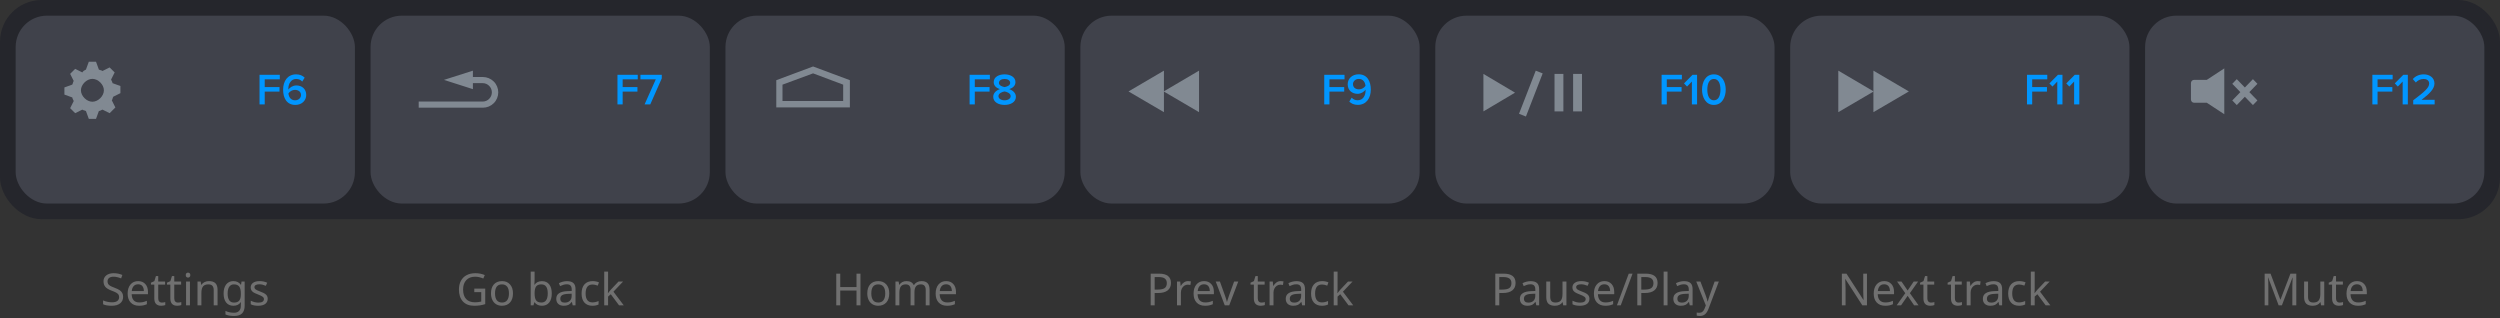 <?xml version="1.0" encoding="UTF-8"?> <svg xmlns="http://www.w3.org/2000/svg" width="958" height="122" viewBox="0 0 958 122" fill="none"><rect x="0" y="0" width="958" height="122" fill="#333333" stroke="none"/> <path d="M181.749 110.592H185.941V116.543C185.299 116.748 184.646 116.903 183.982 117.008C183.318 117.113 182.549 117.166 181.674 117.166C179.826 117.166 178.396 116.618 177.383 115.522C176.37 114.427 175.864 112.897 175.864 110.932C175.864 109.665 176.116 108.558 176.619 107.612C177.123 106.666 177.848 105.943 178.794 105.445C179.746 104.942 180.866 104.69 182.156 104.69C183.451 104.69 184.657 104.928 185.775 105.404L185.194 106.732C184.126 106.267 183.083 106.035 182.064 106.035C180.62 106.035 179.491 106.472 178.678 107.346C177.864 108.221 177.458 109.416 177.458 110.932C177.458 112.537 177.848 113.757 178.628 114.593C179.408 115.428 180.543 115.846 182.031 115.846C182.845 115.846 183.639 115.749 184.414 115.556V111.953H181.749V110.592ZM196.574 112.426C196.574 113.915 196.198 115.077 195.445 115.913C194.693 116.748 193.652 117.166 192.324 117.166C191.5 117.166 190.769 116.975 190.133 116.593C189.496 116.206 189.007 115.653 188.664 114.933C188.32 114.214 188.149 113.378 188.149 112.426C188.149 110.943 188.52 109.789 189.261 108.965C190.003 108.135 191.043 107.72 192.382 107.72C193.666 107.72 194.684 108.143 195.437 108.99C196.195 109.831 196.574 110.976 196.574 112.426ZM189.693 112.426C189.693 113.572 189.917 114.443 190.365 115.041C190.819 115.633 191.486 115.929 192.366 115.929C193.235 115.929 193.896 115.633 194.35 115.041C194.803 114.443 195.03 113.572 195.03 112.426C195.03 111.281 194.801 110.42 194.341 109.845C193.888 109.264 193.221 108.973 192.341 108.973C190.576 108.973 189.693 110.124 189.693 112.426ZM207.681 107.736C208.882 107.736 209.808 108.151 210.461 108.981C211.114 109.806 211.441 110.96 211.441 112.443C211.441 113.948 211.109 115.113 210.445 115.938C209.781 116.757 208.859 117.166 207.681 117.166C207.066 117.166 206.519 117.055 206.037 116.834C205.556 116.613 205.163 116.283 204.858 115.846H204.742C204.571 116.51 204.468 116.895 204.435 117H203.364V104.084H204.858V107.222C204.858 107.847 204.831 108.472 204.775 109.098H204.858C205.473 108.19 206.413 107.736 207.681 107.736ZM207.432 108.973C206.513 108.973 205.854 109.233 205.456 109.753C205.058 110.274 204.858 111.153 204.858 112.393V112.459C204.858 113.705 205.06 114.596 205.464 115.132C205.874 115.664 206.541 115.929 207.465 115.929C208.284 115.929 208.893 115.63 209.291 115.033C209.695 114.43 209.897 113.561 209.897 112.426C209.897 111.275 209.695 110.412 209.291 109.836C208.887 109.261 208.267 108.973 207.432 108.973ZM219.451 117L219.161 115.705H219.094C218.64 116.275 218.187 116.662 217.733 116.867C217.285 117.066 216.717 117.166 216.031 117.166C215.135 117.166 214.432 116.931 213.923 116.46C213.414 115.99 213.159 115.326 213.159 114.468C213.159 112.62 214.617 111.652 217.534 111.563L219.078 111.505V110.965C219.078 110.274 218.928 109.764 218.629 109.438C218.331 109.106 217.852 108.94 217.193 108.94C216.712 108.94 216.255 109.012 215.824 109.156C215.398 109.3 214.996 109.46 214.62 109.637L214.164 108.517C214.623 108.273 215.124 108.082 215.666 107.944C216.208 107.806 216.745 107.736 217.276 107.736C218.378 107.736 219.197 107.98 219.733 108.467C220.27 108.954 220.539 109.729 220.539 110.791V117H219.451ZM216.372 115.962C217.207 115.962 217.863 115.738 218.339 115.29C218.82 114.836 219.061 114.194 219.061 113.364V112.542L217.716 112.601C216.67 112.639 215.907 112.805 215.425 113.099C214.949 113.392 214.711 113.854 214.711 114.485C214.711 114.961 214.855 115.326 215.143 115.581C215.436 115.835 215.846 115.962 216.372 115.962ZM227.021 117.166C225.71 117.166 224.689 116.765 223.958 115.962C223.228 115.154 222.863 113.998 222.863 112.493C222.863 110.965 223.231 109.789 223.967 108.965C224.708 108.135 225.763 107.72 227.129 107.72C227.572 107.72 228.009 107.767 228.441 107.861C228.878 107.949 229.238 108.066 229.52 108.209L229.063 109.455C228.294 109.167 227.639 109.023 227.096 109.023C226.178 109.023 225.5 109.313 225.062 109.895C224.625 110.47 224.407 111.331 224.407 112.476C224.407 113.577 224.625 114.421 225.062 115.008C225.5 115.589 226.147 115.879 227.005 115.879C227.807 115.879 228.596 115.702 229.371 115.348V116.676C228.74 117.003 227.957 117.166 227.021 117.166ZM233.015 112.31L233.521 111.663L234.102 110.965L237.016 107.886H238.759L235.073 111.779L239.016 117H237.215L234.052 112.75L233.015 113.655V117H231.537V104.084H233.015V110.833L232.948 112.31H233.015Z" fill="white" fill-opacity="0.3"></path> <path d="M329.735 117H328.208V111.339H321.982V117H320.455V104.864H321.982V109.994H328.208V104.864H329.735V117ZM340.767 112.426C340.767 113.915 340.391 115.077 339.638 115.913C338.886 116.748 337.845 117.166 336.517 117.166C335.693 117.166 334.962 116.975 334.326 116.593C333.689 116.206 333.2 115.653 332.856 114.933C332.513 114.214 332.342 113.378 332.342 112.426C332.342 110.943 332.713 109.789 333.454 108.965C334.196 108.135 335.236 107.72 336.575 107.72C337.859 107.72 338.877 108.143 339.63 108.99C340.388 109.831 340.767 110.976 340.767 112.426ZM333.886 112.426C333.886 113.572 334.11 114.443 334.558 115.041C335.012 115.633 335.679 115.929 336.559 115.929C337.427 115.929 338.089 115.633 338.542 115.041C338.996 114.443 339.223 113.572 339.223 112.426C339.223 111.281 338.993 110.42 338.534 109.845C338.08 109.264 337.414 108.973 336.534 108.973C334.768 108.973 333.886 110.124 333.886 112.426ZM354.737 117V111.131C354.737 109.693 354.12 108.973 352.886 108.973C352.04 108.973 351.417 109.219 351.019 109.712C350.62 110.204 350.421 110.957 350.421 111.97V117H348.935V111.131C348.935 110.412 348.783 109.872 348.479 109.513C348.18 109.153 347.709 108.973 347.067 108.973C346.226 108.973 345.609 109.23 345.216 109.745C344.829 110.26 344.635 111.104 344.635 112.277V117H343.141V107.886H344.345L344.569 109.131H344.652C344.912 108.688 345.277 108.342 345.748 108.093C346.223 107.844 346.755 107.72 347.341 107.72C348.769 107.72 349.699 108.229 350.13 109.247H350.213C350.507 108.76 350.905 108.384 351.409 108.118C351.918 107.853 352.493 107.72 353.135 107.72C354.165 107.72 354.934 107.985 355.443 108.517C355.958 109.048 356.215 109.897 356.215 111.065V117H354.737ZM362.922 117.166C361.555 117.166 360.481 116.754 359.701 115.929C358.926 115.099 358.539 113.959 358.539 112.509C358.539 111.048 358.902 109.886 359.626 109.023C360.351 108.154 361.331 107.72 362.565 107.72C363.71 107.72 364.624 108.09 365.304 108.832C365.985 109.568 366.325 110.567 366.325 111.829V112.733H360.083C360.111 113.768 360.374 114.554 360.872 115.091C361.37 115.628 362.075 115.896 362.988 115.896C363.475 115.896 363.937 115.854 364.375 115.771C364.812 115.683 365.324 115.514 365.91 115.265V116.577C365.407 116.792 364.933 116.945 364.491 117.033C364.048 117.122 363.525 117.166 362.922 117.166ZM362.548 108.94C361.834 108.94 361.27 109.17 360.855 109.629C360.44 110.088 360.194 110.727 360.116 111.546H364.756C364.745 110.694 364.549 110.047 364.167 109.604C363.785 109.161 363.246 108.94 362.548 108.94Z" fill="white" fill-opacity="0.3"></path> <path d="M47.177 113.754C47.177 114.811 46.795 115.644 46.031 116.253C45.268 116.862 44.205 117.166 42.844 117.166C41.405 117.166 40.293 116.975 39.507 116.593V115.132C40.022 115.354 40.583 115.528 41.192 115.655C41.806 115.783 42.379 115.846 42.91 115.846C43.818 115.846 44.501 115.672 44.96 115.323C45.42 114.975 45.649 114.496 45.649 113.887C45.649 113.483 45.566 113.151 45.4 112.891C45.234 112.631 44.955 112.388 44.562 112.161C44.175 111.934 43.585 111.676 42.794 111.389C41.671 110.979 40.868 110.498 40.387 109.944C39.905 109.385 39.665 108.666 39.665 107.786C39.665 106.84 40.019 106.087 40.727 105.528C41.441 104.969 42.379 104.69 43.541 104.69C44.753 104.69 45.868 104.917 46.886 105.371L46.413 106.682C45.373 106.25 44.404 106.035 43.508 106.035C42.788 106.035 42.224 106.19 41.815 106.5C41.41 106.809 41.209 107.244 41.209 107.803C41.209 108.201 41.286 108.533 41.441 108.799C41.601 109.059 41.856 109.297 42.205 109.513C42.559 109.729 43.112 109.975 43.865 110.251C44.767 110.583 45.439 110.907 45.882 111.223C46.325 111.533 46.651 111.892 46.861 112.302C47.072 112.706 47.177 113.19 47.177 113.754ZM53.294 117.166C51.928 117.166 50.854 116.754 50.074 115.929C49.299 115.099 48.912 113.959 48.912 112.509C48.912 111.048 49.274 109.886 49.999 109.023C50.724 108.154 51.703 107.72 52.938 107.72C54.083 107.72 54.996 108.09 55.677 108.832C56.357 109.568 56.698 110.567 56.698 111.829V112.733H50.456C50.483 113.768 50.746 114.554 51.244 115.091C51.742 115.628 52.448 115.896 53.361 115.896C53.848 115.896 54.31 115.854 54.747 115.771C55.184 115.683 55.696 115.514 56.283 115.265V116.577C55.779 116.792 55.306 116.945 54.863 117.033C54.421 117.122 53.898 117.166 53.294 117.166ZM52.921 108.94C52.207 108.94 51.643 109.17 51.227 109.629C50.812 110.088 50.566 110.727 50.489 111.546H55.129C55.118 110.694 54.921 110.047 54.54 109.604C54.158 109.161 53.618 108.94 52.921 108.94ZM62.06 115.946C62.254 115.946 62.481 115.926 62.741 115.888C63.001 115.849 63.197 115.805 63.33 115.755V116.9C63.192 116.961 62.976 117.019 62.683 117.075C62.395 117.136 62.102 117.166 61.803 117.166C60.021 117.166 59.13 116.228 59.13 114.352V109.048H57.843V108.334L59.147 107.736L59.744 105.794H60.632V107.886H63.264V109.048H60.632V114.311C60.632 114.836 60.757 115.24 61.006 115.522C61.26 115.805 61.612 115.946 62.06 115.946ZM68.203 115.946C68.396 115.946 68.623 115.926 68.883 115.888C69.143 115.849 69.34 115.805 69.473 115.755V116.9C69.334 116.961 69.118 117.019 68.825 117.075C68.537 117.136 68.244 117.166 67.945 117.166C66.163 117.166 65.272 116.228 65.272 114.352V109.048H63.986V108.334L65.289 107.736L65.887 105.794H66.775V107.886H69.406V109.048H66.775V114.311C66.775 114.836 66.899 115.24 67.148 115.522C67.403 115.805 67.754 115.946 68.203 115.946ZM72.793 117H71.299V107.886H72.793V117ZM71.183 105.42C71.183 105.088 71.266 104.848 71.432 104.698C71.603 104.549 71.814 104.474 72.062 104.474C72.295 104.474 72.497 104.549 72.668 104.698C72.846 104.848 72.934 105.088 72.934 105.42C72.934 105.747 72.846 105.988 72.668 106.143C72.497 106.298 72.295 106.375 72.062 106.375C71.814 106.375 71.603 106.298 71.432 106.143C71.266 105.988 71.183 105.747 71.183 105.42ZM81.891 117V111.173C81.891 110.431 81.725 109.881 81.393 109.521C81.066 109.156 80.551 108.973 79.849 108.973C78.913 108.973 78.233 109.233 77.807 109.753C77.386 110.268 77.176 111.109 77.176 112.277V117H75.682V107.886H76.885L77.109 109.131H77.192C77.475 108.683 77.87 108.337 78.379 108.093C78.888 107.844 79.45 107.72 80.064 107.72C81.182 107.72 82.012 107.991 82.555 108.533C83.097 109.076 83.368 109.919 83.368 111.065V117H81.891ZM89.66 115.946C90.579 115.946 91.246 115.7 91.661 115.207C92.081 114.709 92.291 113.912 92.291 112.816V112.459C92.291 111.242 92.081 110.357 91.661 109.803C91.24 109.25 90.562 108.973 89.627 108.973C88.863 108.973 88.271 109.278 87.851 109.886C87.436 110.489 87.228 111.353 87.228 112.476C87.228 113.605 87.43 114.465 87.834 115.058C88.243 115.65 88.852 115.946 89.66 115.946ZM92.275 116.917L92.325 115.796H92.258C91.644 116.709 90.703 117.166 89.436 117.166C88.257 117.166 87.336 116.757 86.672 115.938C86.013 115.113 85.684 113.954 85.684 112.459C85.684 110.993 86.016 109.836 86.68 108.99C87.35 108.143 88.263 107.72 89.419 107.72C90.653 107.72 91.605 108.179 92.275 109.098H92.366L92.565 107.886H93.752V117.149C93.752 118.455 93.42 119.438 92.756 120.096C92.098 120.755 91.071 121.084 89.677 121.084C88.349 121.084 87.256 120.89 86.398 120.503V119.125C87.283 119.601 88.404 119.839 89.76 119.839C90.534 119.839 91.146 119.612 91.594 119.158C92.048 118.704 92.275 118.076 92.275 117.274V116.917ZM102.584 114.485C102.584 115.337 102.266 115.998 101.63 116.469C100.993 116.934 100.1 117.166 98.949 117.166C97.748 117.166 96.793 116.975 96.085 116.593V115.232C97.087 115.719 98.052 115.962 98.982 115.962C99.734 115.962 100.282 115.841 100.625 115.597C100.969 115.354 101.14 115.027 101.14 114.618C101.14 114.258 100.974 113.954 100.642 113.705C100.316 113.456 99.732 113.171 98.891 112.85C98.033 112.518 97.43 112.235 97.081 112.003C96.732 111.765 96.475 111.499 96.309 111.206C96.149 110.913 96.068 110.556 96.068 110.135C96.068 109.388 96.373 108.799 96.981 108.367C97.59 107.936 98.426 107.72 99.488 107.72C100.523 107.72 101.492 107.924 102.394 108.334L101.887 109.521C100.963 109.134 100.13 108.94 99.389 108.94C98.769 108.94 98.299 109.04 97.978 109.239C97.657 109.432 97.496 109.701 97.496 110.044C97.496 110.376 97.634 110.653 97.911 110.874C98.188 111.09 98.832 111.391 99.845 111.779C100.603 112.061 101.162 112.324 101.522 112.567C101.887 112.811 102.156 113.085 102.327 113.389C102.499 113.694 102.584 114.059 102.584 114.485Z" fill="white" fill-opacity="0.3"></path> <path d="M448.71 108.434C448.71 109.673 448.287 110.625 447.44 111.289C446.594 111.948 445.401 112.277 443.863 112.277H442.468V117H440.941V104.864H444.153C447.191 104.864 448.71 106.054 448.71 108.434ZM442.468 110.965H443.688C444.895 110.965 445.769 110.772 446.312 110.384C446.854 109.991 447.125 109.363 447.125 108.5C447.125 107.72 446.873 107.136 446.37 106.749C445.866 106.361 445.08 106.167 444.012 106.167H442.468V110.965ZM455.276 107.72C455.68 107.72 456.037 107.753 456.347 107.819L456.165 109.197C455.827 109.12 455.498 109.081 455.177 109.081C454.695 109.081 454.247 109.214 453.832 109.479C453.423 109.745 453.102 110.113 452.869 110.583C452.637 111.048 452.521 111.566 452.521 112.136V117H451.026V107.886H452.255L452.421 109.554H452.487C452.836 108.951 453.248 108.494 453.724 108.185C454.2 107.875 454.717 107.72 455.276 107.72ZM461.759 117.166C460.392 117.166 459.319 116.754 458.539 115.929C457.764 115.099 457.376 113.959 457.376 112.509C457.376 111.048 457.739 109.886 458.464 109.023C459.189 108.154 460.168 107.72 461.402 107.72C462.548 107.72 463.461 108.09 464.142 108.832C464.822 109.568 465.163 110.567 465.163 111.829V112.733H458.92C458.948 113.768 459.211 114.554 459.709 115.091C460.207 115.628 460.913 115.896 461.826 115.896C462.313 115.896 462.775 115.854 463.212 115.771C463.649 115.683 464.161 115.514 464.748 115.265V116.577C464.244 116.792 463.771 116.945 463.328 117.033C462.885 117.122 462.362 117.166 461.759 117.166ZM461.386 108.94C460.672 108.94 460.107 109.17 459.692 109.629C459.277 110.088 459.031 110.727 458.954 111.546H463.594C463.583 110.694 463.386 110.047 463.004 109.604C462.623 109.161 462.083 108.94 461.386 108.94ZM469.321 117L465.868 107.886H467.47L469.404 113.256C469.786 114.335 470.03 115.141 470.135 115.672H470.201C470.218 115.6 470.237 115.52 470.259 115.431C470.287 115.337 470.317 115.237 470.351 115.132C470.384 115.022 470.589 114.396 470.965 113.256L472.907 107.886H474.501L471.04 117H469.321ZM483.408 115.946C483.601 115.946 483.828 115.926 484.088 115.888C484.348 115.849 484.545 115.805 484.678 115.755V116.9C484.539 116.961 484.324 117.019 484.03 117.075C483.743 117.136 483.449 117.166 483.15 117.166C481.368 117.166 480.478 116.228 480.478 114.352V109.048H479.191V108.334L480.494 107.736L481.092 105.794H481.98V107.886H484.611V109.048H481.98V114.311C481.98 114.836 482.104 115.24 482.354 115.522C482.608 115.805 482.959 115.946 483.408 115.946ZM490.754 107.72C491.158 107.72 491.515 107.753 491.825 107.819L491.642 109.197C491.305 109.12 490.975 109.081 490.654 109.081C490.173 109.081 489.725 109.214 489.31 109.479C488.9 109.745 488.579 110.113 488.347 110.583C488.114 111.048 487.998 111.566 487.998 112.136V117H486.504V107.886H487.732L487.898 109.554H487.965C488.313 108.951 488.726 108.494 489.202 108.185C489.678 107.875 490.195 107.72 490.754 107.72ZM498.988 117L498.698 115.705H498.631C498.178 116.275 497.724 116.662 497.27 116.867C496.822 117.066 496.255 117.166 495.568 117.166C494.672 117.166 493.969 116.931 493.46 116.46C492.951 115.99 492.696 115.326 492.696 114.468C492.696 112.62 494.154 111.652 497.071 111.563L498.615 111.505V110.965C498.615 110.274 498.465 109.764 498.167 109.438C497.868 109.106 497.389 108.94 496.73 108.94C496.249 108.94 495.792 109.012 495.361 109.156C494.935 109.3 494.534 109.46 494.157 109.637L493.701 108.517C494.16 108.273 494.661 108.082 495.203 107.944C495.745 107.806 496.282 107.736 496.813 107.736C497.915 107.736 498.734 107.98 499.271 108.467C499.807 108.954 500.076 109.729 500.076 110.791V117H498.988ZM495.909 115.962C496.744 115.962 497.4 115.738 497.876 115.29C498.357 114.836 498.598 114.194 498.598 113.364V112.542L497.253 112.601C496.208 112.639 495.444 112.805 494.962 113.099C494.486 113.392 494.249 113.854 494.249 114.485C494.249 114.961 494.392 115.326 494.68 115.581C494.973 115.835 495.383 115.962 495.909 115.962ZM506.559 117.166C505.247 117.166 504.226 116.765 503.496 115.962C502.765 115.154 502.4 113.998 502.4 112.493C502.4 110.965 502.768 109.789 503.504 108.965C504.245 108.135 505.3 107.72 506.667 107.72C507.109 107.72 507.546 107.767 507.978 107.861C508.415 107.949 508.775 108.066 509.057 108.209L508.601 109.455C507.831 109.167 507.176 109.023 506.633 109.023C505.715 109.023 505.037 109.313 504.6 109.895C504.162 110.47 503.944 111.331 503.944 112.476C503.944 113.577 504.162 114.421 504.6 115.008C505.037 115.589 505.684 115.879 506.542 115.879C507.344 115.879 508.133 115.702 508.908 115.348V116.676C508.277 117.003 507.494 117.166 506.559 117.166ZM512.552 112.31L513.058 111.663L513.639 110.965L516.553 107.886H518.296L514.61 111.779L518.553 117H516.752L513.589 112.75L512.552 113.655V117H511.074V104.084H512.552V110.833L512.485 112.31H512.552Z" fill="white" fill-opacity="0.3"></path> <path d="M580.768 108.434C580.768 109.673 580.344 110.625 579.498 111.289C578.651 111.948 577.458 112.277 575.92 112.277H574.525V117H572.998V104.864H576.21C579.249 104.864 580.768 106.054 580.768 108.434ZM574.525 110.965H575.746C576.952 110.965 577.826 110.772 578.369 110.384C578.911 109.991 579.182 109.363 579.182 108.5C579.182 107.72 578.93 107.136 578.427 106.749C577.923 106.361 577.137 106.167 576.069 106.167H574.525V110.965ZM588.711 117L588.421 115.705H588.354C587.901 116.275 587.447 116.662 586.993 116.867C586.545 117.066 585.978 117.166 585.292 117.166C584.395 117.166 583.692 116.931 583.183 116.46C582.674 115.99 582.419 115.326 582.419 114.468C582.419 112.62 583.878 111.652 586.794 111.563L588.338 111.505V110.965C588.338 110.274 588.188 109.764 587.89 109.438C587.591 109.106 587.112 108.94 586.454 108.94C585.972 108.94 585.516 109.012 585.084 109.156C584.658 109.3 584.257 109.46 583.88 109.637L583.424 108.517C583.883 108.273 584.384 108.082 584.926 107.944C585.469 107.806 586.005 107.736 586.537 107.736C587.638 107.736 588.457 107.98 588.994 108.467C589.53 108.954 589.799 109.729 589.799 110.791V117H588.711ZM585.632 115.962C586.467 115.962 587.123 115.738 587.599 115.29C588.081 114.836 588.321 114.194 588.321 113.364V112.542L586.977 112.601C585.931 112.639 585.167 112.805 584.686 113.099C584.21 113.392 583.972 113.854 583.972 114.485C583.972 114.961 584.116 115.326 584.403 115.581C584.697 115.835 585.106 115.962 585.632 115.962ZM594.041 107.886V113.754C594.041 114.49 594.204 115.038 594.53 115.398C594.862 115.752 595.374 115.929 596.066 115.929C597.001 115.929 597.682 115.669 598.108 115.149C598.534 114.629 598.747 113.79 598.747 112.634V107.886H600.25V117H599.021L598.805 115.796H598.73C598.459 116.234 598.075 116.571 597.577 116.809C597.079 117.047 596.5 117.166 595.842 117.166C594.746 117.166 593.919 116.903 593.36 116.377C592.806 115.852 592.53 115.011 592.53 113.854V107.886H594.041ZM609.073 114.485C609.073 115.337 608.755 115.998 608.119 116.469C607.482 116.934 606.589 117.166 605.438 117.166C604.237 117.166 603.282 116.975 602.574 116.593V115.232C603.575 115.719 604.541 115.962 605.471 115.962C606.223 115.962 606.771 115.841 607.114 115.597C607.457 115.354 607.629 115.027 607.629 114.618C607.629 114.258 607.463 113.954 607.131 113.705C606.804 113.456 606.221 113.171 605.379 112.85C604.522 112.518 603.918 112.235 603.57 112.003C603.221 111.765 602.964 111.499 602.798 111.206C602.637 110.913 602.557 110.556 602.557 110.135C602.557 109.388 602.861 108.799 603.47 108.367C604.079 107.936 604.915 107.72 605.977 107.72C607.012 107.72 607.98 107.924 608.882 108.334L608.376 109.521C607.452 109.134 606.619 108.94 605.877 108.94C605.258 108.94 604.787 109.04 604.466 109.239C604.145 109.432 603.985 109.701 603.985 110.044C603.985 110.376 604.123 110.653 604.4 110.874C604.677 111.09 605.321 111.391 606.334 111.779C607.092 112.061 607.651 112.324 608.011 112.567C608.376 112.811 608.644 113.085 608.816 113.389C608.987 113.694 609.073 114.059 609.073 114.485ZM615.166 117.166C613.799 117.166 612.726 116.754 611.945 115.929C611.171 115.099 610.783 113.959 610.783 112.509C610.783 111.048 611.146 109.886 611.871 109.023C612.596 108.154 613.575 107.72 614.809 107.72C615.955 107.72 616.868 108.09 617.548 108.832C618.229 109.568 618.569 110.567 618.569 111.829V112.733H612.327C612.355 113.768 612.618 114.554 613.116 115.091C613.614 115.628 614.319 115.896 615.232 115.896C615.719 115.896 616.181 115.854 616.619 115.771C617.056 115.683 617.568 115.514 618.154 115.265V116.577C617.651 116.792 617.178 116.945 616.735 117.033C616.292 117.122 615.769 117.166 615.166 117.166ZM614.792 108.94C614.079 108.94 613.514 109.17 613.099 109.629C612.684 110.088 612.438 110.727 612.36 111.546H617C616.989 110.694 616.793 110.047 616.411 109.604C616.029 109.161 615.49 108.94 614.792 108.94ZM625.592 104.864L621.076 117H619.607L624.131 104.864H625.592ZM635.188 108.434C635.188 109.673 634.764 110.625 633.917 111.289C633.071 111.948 631.878 112.277 630.34 112.277H628.945V117H627.418V104.864H630.63C633.668 104.864 635.188 106.054 635.188 108.434ZM628.945 110.965H630.166C631.372 110.965 632.246 110.772 632.789 110.384C633.331 109.991 633.602 109.363 633.602 108.5C633.602 107.72 633.35 107.136 632.847 106.749C632.343 106.361 631.557 106.167 630.489 106.167H628.945V110.965ZM638.998 117H637.503V104.084H638.998V117ZM647.514 117L647.224 115.705H647.157C646.703 116.275 646.25 116.662 645.796 116.867C645.348 117.066 644.78 117.166 644.094 117.166C643.198 117.166 642.495 116.931 641.986 116.46C641.477 115.99 641.222 115.326 641.222 114.468C641.222 112.62 642.68 111.652 645.597 111.563L647.141 111.505V110.965C647.141 110.274 646.991 109.764 646.692 109.438C646.394 109.106 645.915 108.94 645.256 108.94C644.775 108.94 644.318 109.012 643.887 109.156C643.461 109.3 643.059 109.46 642.683 109.637L642.227 108.517C642.686 108.273 643.187 108.082 643.729 107.944C644.271 107.806 644.808 107.736 645.339 107.736C646.441 107.736 647.26 107.98 647.796 108.467C648.333 108.954 648.602 109.729 648.602 110.791V117H647.514ZM644.435 115.962C645.27 115.962 645.926 115.738 646.402 115.29C646.883 114.836 647.124 114.194 647.124 113.364V112.542L645.779 112.601C644.733 112.639 643.97 112.805 643.488 113.099C643.012 113.392 642.774 113.854 642.774 114.485C642.774 114.961 642.918 115.326 643.206 115.581C643.499 115.835 643.909 115.962 644.435 115.962ZM650.004 107.886H651.606L653.574 113.074C653.989 114.203 654.243 115.03 654.337 115.556H654.404C654.454 115.351 654.567 114.969 654.744 114.41C654.921 113.846 655.071 113.395 655.192 113.057L657.043 107.886H658.654L654.728 118.262C654.346 119.269 653.892 119.991 653.366 120.428C652.84 120.865 652.19 121.084 651.416 121.084C651 121.084 650.588 121.037 650.179 120.943V119.756C650.455 119.822 650.787 119.855 651.175 119.855C651.651 119.855 652.055 119.723 652.387 119.457C652.719 119.197 652.99 118.793 653.2 118.245L653.673 117.033L650.004 107.886Z" fill="white" fill-opacity="0.3"></path> <path d="M715.424 117H713.64L707.14 106.923H707.074L707.115 107.595C707.182 108.602 707.215 109.477 707.215 110.218V117H705.804V104.864H707.572L707.945 105.454L711.93 111.613L714.046 114.908H714.113C714.102 114.775 714.08 114.302 714.046 113.489C714.013 112.67 713.997 112.078 713.997 111.712V104.864H715.424V117ZM722.389 117.166C721.022 117.166 719.948 116.754 719.168 115.929C718.393 115.099 718.006 113.959 718.006 112.509C718.006 111.048 718.368 109.886 719.093 109.023C719.818 108.154 720.798 107.72 722.032 107.72C723.177 107.72 724.09 108.09 724.771 108.832C725.452 109.568 725.792 110.567 725.792 111.829V112.733H719.55C719.577 113.768 719.84 114.554 720.338 115.091C720.836 115.628 721.542 115.896 722.455 115.896C722.942 115.896 723.404 115.854 723.841 115.771C724.278 115.683 724.79 115.514 725.377 115.265V116.577C724.873 116.792 724.4 116.945 723.958 117.033C723.515 117.122 722.992 117.166 722.389 117.166ZM722.015 108.94C721.301 108.94 720.737 109.17 720.322 109.629C719.907 110.088 719.66 110.727 719.583 111.546H724.223C724.212 110.694 724.016 110.047 723.634 109.604C723.252 109.161 722.712 108.94 722.015 108.94ZM730.1 112.343L726.954 107.886H728.656L731.005 111.322L733.329 107.886H735.014L731.868 112.343L735.188 117H733.487L731.005 113.364L728.49 117H726.805L730.1 112.343ZM739.986 115.946C740.18 115.946 740.407 115.926 740.667 115.888C740.927 115.849 741.124 115.805 741.256 115.755V116.9C741.118 116.961 740.902 117.019 740.609 117.075C740.321 117.136 740.028 117.166 739.729 117.166C737.947 117.166 737.056 116.228 737.056 114.352V109.048H735.77V108.334L737.073 107.736L737.67 105.794H738.559V107.886H741.19V109.048H738.559V114.311C738.559 114.836 738.683 115.24 738.932 115.522C739.187 115.805 739.538 115.946 739.986 115.946ZM750.545 115.946C750.739 115.946 750.965 115.926 751.226 115.888C751.486 115.849 751.682 115.805 751.815 115.755V116.9C751.677 116.961 751.461 117.019 751.167 117.075C750.88 117.136 750.586 117.166 750.288 117.166C748.506 117.166 747.615 116.228 747.615 114.352V109.048H746.328V108.334L747.631 107.736L748.229 105.794H749.117V107.886H751.749V109.048H749.117V114.311C749.117 114.836 749.242 115.24 749.491 115.522C749.745 115.805 750.097 115.946 750.545 115.946ZM757.891 107.72C758.295 107.72 758.652 107.753 758.962 107.819L758.779 109.197C758.442 109.12 758.112 109.081 757.792 109.081C757.31 109.081 756.862 109.214 756.447 109.479C756.037 109.745 755.716 110.113 755.484 110.583C755.251 111.048 755.135 111.566 755.135 112.136V117H753.641V107.886H754.87L755.036 109.554H755.102C755.451 108.951 755.863 108.494 756.339 108.185C756.815 107.875 757.332 107.72 757.891 107.72ZM766.125 117L765.835 115.705H765.769C765.315 116.275 764.861 116.662 764.407 116.867C763.959 117.066 763.392 117.166 762.706 117.166C761.809 117.166 761.106 116.931 760.597 116.46C760.088 115.99 759.833 115.326 759.833 114.468C759.833 112.62 761.292 111.652 764.208 111.563L765.752 111.505V110.965C765.752 110.274 765.603 109.764 765.304 109.438C765.005 109.106 764.526 108.94 763.868 108.94C763.386 108.94 762.93 109.012 762.498 109.156C762.072 109.3 761.671 109.46 761.294 109.637L760.838 108.517C761.297 108.273 761.798 108.082 762.34 107.944C762.883 107.806 763.419 107.736 763.951 107.736C765.052 107.736 765.871 107.98 766.408 108.467C766.944 108.954 767.213 109.729 767.213 110.791V117H766.125ZM763.046 115.962C763.882 115.962 764.537 115.738 765.013 115.29C765.495 114.836 765.735 114.194 765.735 113.364V112.542L764.391 112.601C763.345 112.639 762.581 112.805 762.1 113.099C761.624 113.392 761.386 113.854 761.386 114.485C761.386 114.961 761.53 115.326 761.817 115.581C762.111 115.835 762.52 115.962 763.046 115.962ZM773.696 117.166C772.384 117.166 771.363 116.765 770.633 115.962C769.902 115.154 769.537 113.998 769.537 112.493C769.537 110.965 769.905 109.789 770.641 108.965C771.383 108.135 772.437 107.72 773.804 107.72C774.246 107.72 774.684 107.767 775.115 107.861C775.552 107.949 775.912 108.066 776.194 108.209L775.738 109.455C774.969 109.167 774.313 109.023 773.771 109.023C772.852 109.023 772.174 109.313 771.737 109.895C771.3 110.47 771.081 111.331 771.081 112.476C771.081 113.577 771.3 114.421 771.737 115.008C772.174 115.589 772.821 115.879 773.679 115.879C774.482 115.879 775.27 115.702 776.045 115.348V116.676C775.414 117.003 774.631 117.166 773.696 117.166ZM779.689 112.31L780.195 111.663L780.776 110.965L783.69 107.886H785.433L781.748 111.779L785.69 117H783.889L780.727 112.75L779.689 113.655V117H778.211V104.084H779.689V110.833L779.623 112.31H779.689Z" fill="white" fill-opacity="0.3"></path> <path d="M873.171 117L869.17 106.358H869.104C869.187 107.244 869.228 108.337 869.228 109.637V117H867.817V104.864H870.075L873.818 114.809H873.885L877.695 104.864H879.936V117H878.425V109.538C878.425 108.708 878.464 107.653 878.542 106.375H878.475L874.424 117H873.171ZM884.443 107.886V113.754C884.443 114.49 884.607 115.038 884.933 115.398C885.265 115.752 885.777 115.929 886.469 115.929C887.404 115.929 888.085 115.669 888.511 115.149C888.937 114.629 889.15 113.79 889.15 112.634V107.886H890.652V117H889.424L889.208 115.796H889.133C888.862 116.234 888.478 116.571 887.979 116.809C887.481 117.047 886.903 117.166 886.245 117.166C885.149 117.166 884.322 116.903 883.763 116.377C883.209 115.852 882.933 115.011 882.933 113.854V107.886H884.443ZM896.587 115.946C896.781 115.946 897.008 115.926 897.268 115.888C897.528 115.849 897.725 115.805 897.857 115.755V116.9C897.719 116.961 897.503 117.019 897.21 117.075C896.922 117.136 896.629 117.166 896.33 117.166C894.548 117.166 893.657 116.228 893.657 114.352V109.048H892.371V108.334L893.674 107.736L894.271 105.794H895.16V107.886H897.791V109.048H895.16V114.311C895.16 114.836 895.284 115.24 895.533 115.522C895.788 115.805 896.139 115.946 896.587 115.946ZM903.56 117.166C902.193 117.166 901.12 116.754 900.339 115.929C899.565 115.099 899.177 113.959 899.177 112.509C899.177 111.048 899.54 109.886 900.265 109.023C900.99 108.154 901.969 107.72 903.203 107.72C904.349 107.72 905.262 108.09 905.942 108.832C906.623 109.568 906.963 110.567 906.963 111.829V112.733H900.721C900.749 113.768 901.012 114.554 901.51 115.091C902.008 115.628 902.713 115.896 903.626 115.896C904.113 115.896 904.576 115.854 905.013 115.771C905.45 115.683 905.962 115.514 906.548 115.265V116.577C906.045 116.792 905.572 116.945 905.129 117.033C904.686 117.122 904.163 117.166 903.56 117.166ZM903.187 108.94C902.473 108.94 901.908 109.17 901.493 109.629C901.078 110.088 900.832 110.727 900.754 111.546H905.395C905.383 110.694 905.187 110.047 904.805 109.604C904.423 109.161 903.884 108.94 903.187 108.94Z" fill="white" fill-opacity="0.3"></path> <rect width="958" height="84" rx="16" fill="#25262C"></rect> <rect x="6" y="6" width="130" height="72" rx="12" fill="#40424B"></rect> <path d="M101.44 40V35.104H107.101V33.353H101.44V30.412H107.22V28.661H99.451V40H101.44ZM113.162 40.204C115.695 40.204 117.344 38.504 117.344 36.396C117.344 33.982 115.593 32.741 113.553 32.741C112.21 32.741 111.02 33.557 110.51 34.322C110.493 34.22 110.493 34.118 110.493 33.999C110.493 32.01 111.598 30.259 113.485 30.259C114.573 30.259 115.219 30.633 115.814 31.262L116.749 29.749C115.984 29.001 114.896 28.491 113.485 28.491C110.204 28.491 108.487 31.075 108.487 34.356C108.487 37.501 109.83 40.204 113.162 40.204ZM113.06 38.436C111.309 38.436 110.646 37.008 110.527 35.784C111.105 34.968 112.04 34.441 113.009 34.441C114.25 34.441 115.338 35.07 115.338 36.464C115.338 37.382 114.556 38.436 113.06 38.436Z" fill="#0096FF"></path> <path d="M38.438 31.59C37.612 30.768 36.512 30.22 35.411 30.22C34.311 30.22 33.21 30.768 32.385 31.59C31.559 32.411 31.009 33.507 31.009 34.603C31.009 35.699 31.559 36.794 32.385 37.616C33.21 38.438 34.311 38.986 35.411 38.986C36.512 38.986 37.612 38.438 38.438 37.616C39.263 36.794 39.813 35.699 39.813 34.603C39.813 33.507 39.263 32.411 38.438 31.59ZM37.887 26.659C38.438 26.933 38.988 26.933 39.263 27.207L42.014 25.837L43.94 27.755L42.564 30.494C42.84 31.042 43.115 31.59 43.115 31.864L46.141 32.959V35.699L43.39 37.068C43.115 37.616 43.115 38.164 42.84 38.438L44.215 41.177L42.014 43.369L39.263 41.999C38.713 42.273 38.162 42.547 37.887 42.547L36.787 45.56H34.035L32.935 42.547C32.385 42.273 31.834 42.273 31.559 41.999L28.808 43.369L26.882 41.451L28.258 38.712C27.983 38.164 27.708 37.616 27.708 37.342L24.681 36.246V33.507L27.708 32.411C27.983 31.864 27.983 31.316 28.258 31.042L26.882 28.302L28.808 26.385L31.559 27.755C31.834 27.207 32.385 26.933 32.935 26.659L34.035 23.645H36.787L37.887 26.659Z" fill="#818992"></path> <rect x="142" y="6" width="130" height="72" rx="12" fill="#40424B"></rect> <path d="M238.602 40V35.104H244.263V33.353H238.602V30.412H244.382V28.661H236.613V40H238.602ZM249.185 40L253.588 30.038V28.661H245.411V30.412H251.293L247.009 40H249.185Z" fill="#0096FF"></path> <path fill-rule="evenodd" clip-rule="evenodd" d="M170.123 30.611L181.213 27.081V29.511H185.055C186.611 29.521 188.102 30.14 189.208 31.235V31.235C190.311 32.336 190.931 33.83 190.932 35.388V35.388C190.932 36.161 190.779 36.927 190.483 37.642C190.186 38.356 189.751 39.005 189.203 39.551C188.655 40.097 188.005 40.529 187.29 40.824C186.574 41.118 185.808 41.268 185.034 41.265H160.446V38.918H184.993C185.449 38.915 185.901 38.822 186.322 38.644C186.742 38.465 187.123 38.206 187.443 37.88C187.773 37.554 188.035 37.166 188.213 36.738C188.391 36.311 188.483 35.851 188.482 35.388V35.388C188.483 34.924 188.391 34.465 188.213 34.037C188.035 33.609 187.773 33.221 187.443 32.896V32.896C187.118 32.565 186.73 32.303 186.302 32.124C185.874 31.946 185.415 31.855 184.951 31.858H181.213V34.163L170.123 30.611Z" fill="#818992"></path> <rect x="278" y="6" width="130" height="72" rx="12" fill="#40424B"></rect> <path d="M373.54 40V35.104H379.201V33.353H373.54V30.412H379.32V28.661H371.551V40H373.54ZM384.956 40.204C387.268 40.204 389.291 39.116 389.291 37.093C389.291 35.648 388.118 34.611 386.741 34.152C388.016 33.744 389.121 32.911 389.121 31.466C389.121 29.375 386.945 28.491 384.956 28.491C382.933 28.491 380.791 29.375 380.791 31.466C380.791 32.911 381.879 33.744 383.154 34.152C381.777 34.611 380.604 35.648 380.604 37.093C380.604 39.133 382.627 40.204 384.956 40.204ZM384.956 33.37C384.259 33.251 382.797 32.843 382.797 31.772C382.797 30.82 383.715 30.259 384.956 30.259C386.163 30.259 387.098 30.82 387.098 31.772C387.098 32.843 385.653 33.251 384.956 33.37ZM384.956 38.436C383.664 38.436 382.61 37.824 382.61 36.838C382.61 35.665 384.242 35.138 384.956 35.053C385.653 35.138 387.285 35.665 387.285 36.838C387.285 37.824 386.214 38.436 384.956 38.436Z" fill="#0096FF"></path> <path d="M311.573 28.112L299.851 32.44V38.693H323.105V32.44L311.573 28.112ZM311.573 25.473L325.673 30.728V41.166H297.473V30.728L311.573 25.473Z" fill="#818992"></path> <rect x="414" y="6" width="130" height="72" rx="12" fill="#40424B"></rect> <path d="M509.44 40V35.104H515.101V33.353H509.44V30.412H515.22V28.661H507.451V40H509.44ZM520.295 40.187C523.576 40.187 525.293 37.603 525.293 34.339C525.293 31.177 523.95 28.474 520.618 28.474C518.085 28.474 516.436 30.191 516.436 32.282C516.436 34.696 518.204 35.954 520.244 35.954C521.57 35.954 522.76 35.121 523.287 34.356C523.287 34.475 523.287 34.577 523.287 34.696C523.287 36.549 522.352 38.419 520.295 38.419C519.224 38.419 518.561 38.045 517.966 37.433L517.048 38.929C517.813 39.694 518.901 40.187 520.295 40.187ZM520.771 34.237C519.547 34.237 518.459 33.608 518.459 32.214C518.459 31.313 519.241 30.242 520.72 30.242C522.471 30.242 523.151 31.687 523.253 32.911C522.692 33.727 521.74 34.237 520.771 34.237Z" fill="#0096FF"></path> <path fill-rule="evenodd" clip-rule="evenodd" d="M459.474 27.073L445.919 35.041L459.474 42.983V27.073Z" fill="#818992"></path> <path fill-rule="evenodd" clip-rule="evenodd" d="M446.019 27.073L432.439 35.041L446.019 42.983V27.073Z" fill="#818992"></path> <rect x="686" y="6" width="130" height="72" rx="12" fill="#40424B"></rect> <path d="M778.734 40V35.104H784.395V33.353H778.734V30.412H784.514V28.661H776.745V40H778.734ZM790.337 40V28.661H788.603L785.339 31.959L786.495 33.166L788.348 31.245V40H790.337ZM796.795 40V28.661H795.061L791.797 31.959L792.953 33.166L794.806 31.245V40H796.795Z" fill="#0096FF"></path> <path fill-rule="evenodd" clip-rule="evenodd" d="M704.439 27.073L717.994 35.041L704.439 42.984V27.073Z" fill="#818992"></path> <path fill-rule="evenodd" clip-rule="evenodd" d="M717.894 27.073L731.474 35.041L717.894 42.984V27.073Z" fill="#818992"></path> <rect x="550" y="6" width="130" height="72" rx="12" fill="#40424B"></rect> <path d="M638.717 40V35.104H644.378V33.353H638.717V30.412H644.497V28.661H636.728V40H638.717ZM650.319 40V28.661H648.585L645.321 31.959L646.477 33.166L648.33 31.245V40H650.319ZM656.76 40.204C659.939 40.204 661.299 37.195 661.299 34.339C661.299 31.483 659.939 28.491 656.76 28.491C653.581 28.491 652.221 31.483 652.221 34.339C652.221 37.195 653.581 40.204 656.76 40.204ZM656.76 38.436C654.907 38.436 654.244 36.498 654.244 34.339C654.244 32.18 654.907 30.259 656.76 30.259C658.613 30.259 659.276 32.18 659.276 34.339C659.276 36.498 658.613 38.436 656.76 38.436Z" fill="#0096FF"></path> <path fill-rule="evenodd" clip-rule="evenodd" d="M591.153 28.128L584.739 44.649L582.084 43.602L588.498 27.081L591.153 28.128Z" fill="#818992"></path> <path d="M568.446 42.689V28.323L580.561 35.506L568.446 42.689Z" fill="#818992"></path> <path d="M595.692 28.323H599.09V42.689H595.692V28.323Z" fill="#818992"></path> <path d="M602.819 28.323H606.216V42.689H602.819V28.323Z" fill="#818992"></path> <rect x="822" y="6" width="130" height="72" rx="12" fill="#40424B"></rect> <path d="M852.347 43.77L845.653 39.378H840.785C840.112 39.378 839.568 38.816 839.568 38.123V31.849C839.568 31.156 840.112 30.595 840.785 30.595H845.653L852.347 26.203V43.77Z" fill="#818992"></path> <path fill-rule="evenodd" clip-rule="evenodd" d="M858.503 35.3L855.408 32.109L857.129 30.335L860.224 33.526L863.319 30.335L865.041 32.109L861.946 35.3L865.041 38.491L863.319 40.266L860.224 37.075L857.129 40.266L855.408 38.491L858.503 35.3Z" fill="#818992"></path> <path d="M911.082 40V35.104H916.743V33.353H911.082V30.412H916.862V28.661H909.093V40H911.082ZM922.685 40V28.661H920.951L917.687 31.959L918.843 33.166L920.696 31.245V40H922.685ZM932.951 40V38.249H927.919C930.962 35.954 932.883 34.084 932.883 31.993C932.883 29.732 930.962 28.491 928.769 28.491C927.188 28.491 925.59 29.103 924.587 30.31L925.743 31.619C926.457 30.803 927.477 30.259 928.803 30.259C929.84 30.259 930.86 30.803 930.86 31.993C930.86 33.625 929.143 35.104 924.74 38.436V40H932.951Z" fill="#0096FF"></path> </svg> 